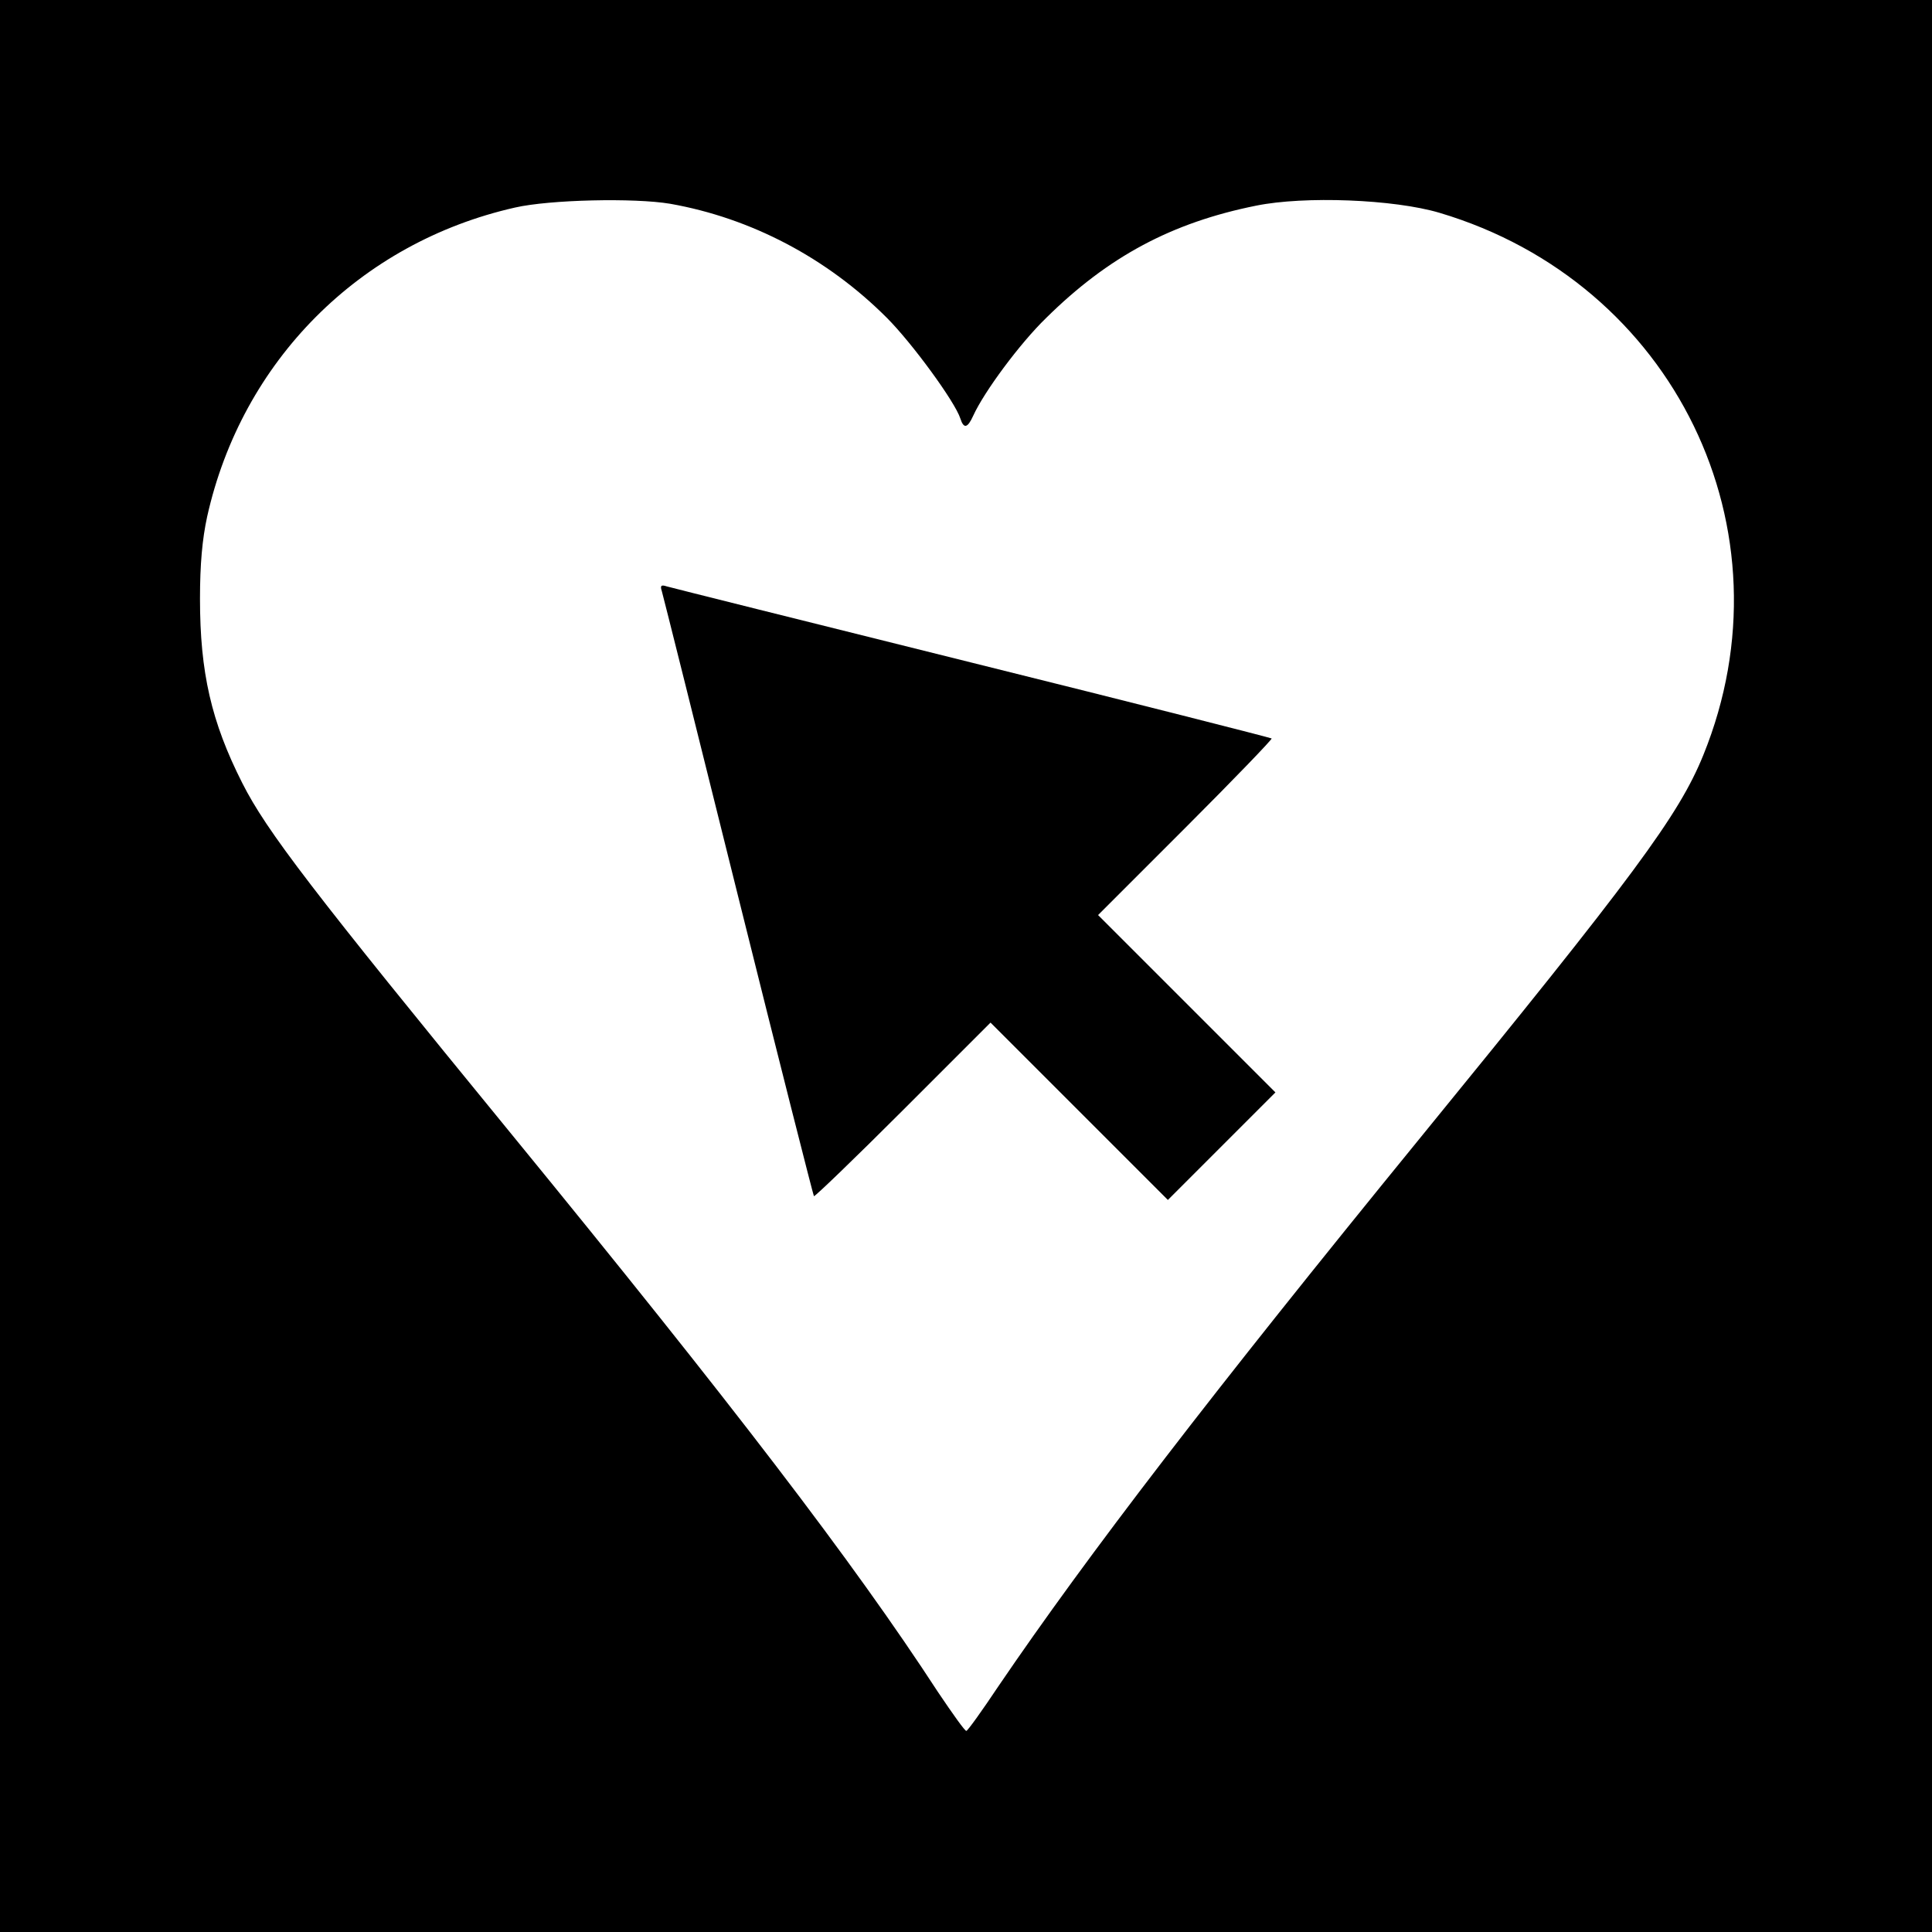 <?xml version="1.0" standalone="no"?>
<!DOCTYPE svg PUBLIC "-//W3C//DTD SVG 20010904//EN"
 "http://www.w3.org/TR/2001/REC-SVG-20010904/DTD/svg10.dtd">
<svg version="1.0" xmlns="http://www.w3.org/2000/svg"
 width="512pt" height="512pt" viewBox="0 0 512 512"
 preserveAspectRatio="xMidYMid meet">
<g transform="translate(0,512) scale(0.1,-0.1)"
fill="#000000" stroke="none">
<path d="M0 2560 l0 -2560 2560 0 2560 0 0 2560 0 2560 -2560 0 -2560 0 0
-2560z m1776 2020 c215 -38 416 -144 574 -302 67 -67 181 -223 195 -267 9 -28
19 -26 34 7 29 64 124 192 193 259 165 163 333 253 557 298 128 26 365 17 486
-19 622 -185 941 -841 699 -1437 -65 -160 -182 -318 -754 -1019 -548 -672
-877 -1100 -1115 -1450 -42 -63 -80 -116 -84 -117 -3 -2 -37 46 -76 104 -224
344 -546 764 -1130 1478 -527 644 -649 803 -713 930 -82 162 -112 293 -112
488 0 92 6 158 19 218 92 412 404 726 816 819 92 21 316 26 411 10z"/>
<path d="M1754 3553 c3 -10 94 -373 202 -808 108 -434 199 -792 201 -795 2 -2
108 100 236 228 l232 232 235 -235 235 -235 143 143 142 142 -235 235 -235
235 232 232 c128 128 230 234 228 236 -3 2 -360 93 -795 201 -434 108 -798
199 -808 202 -15 5 -18 2 -13 -13z"/>
</g>
</svg>
